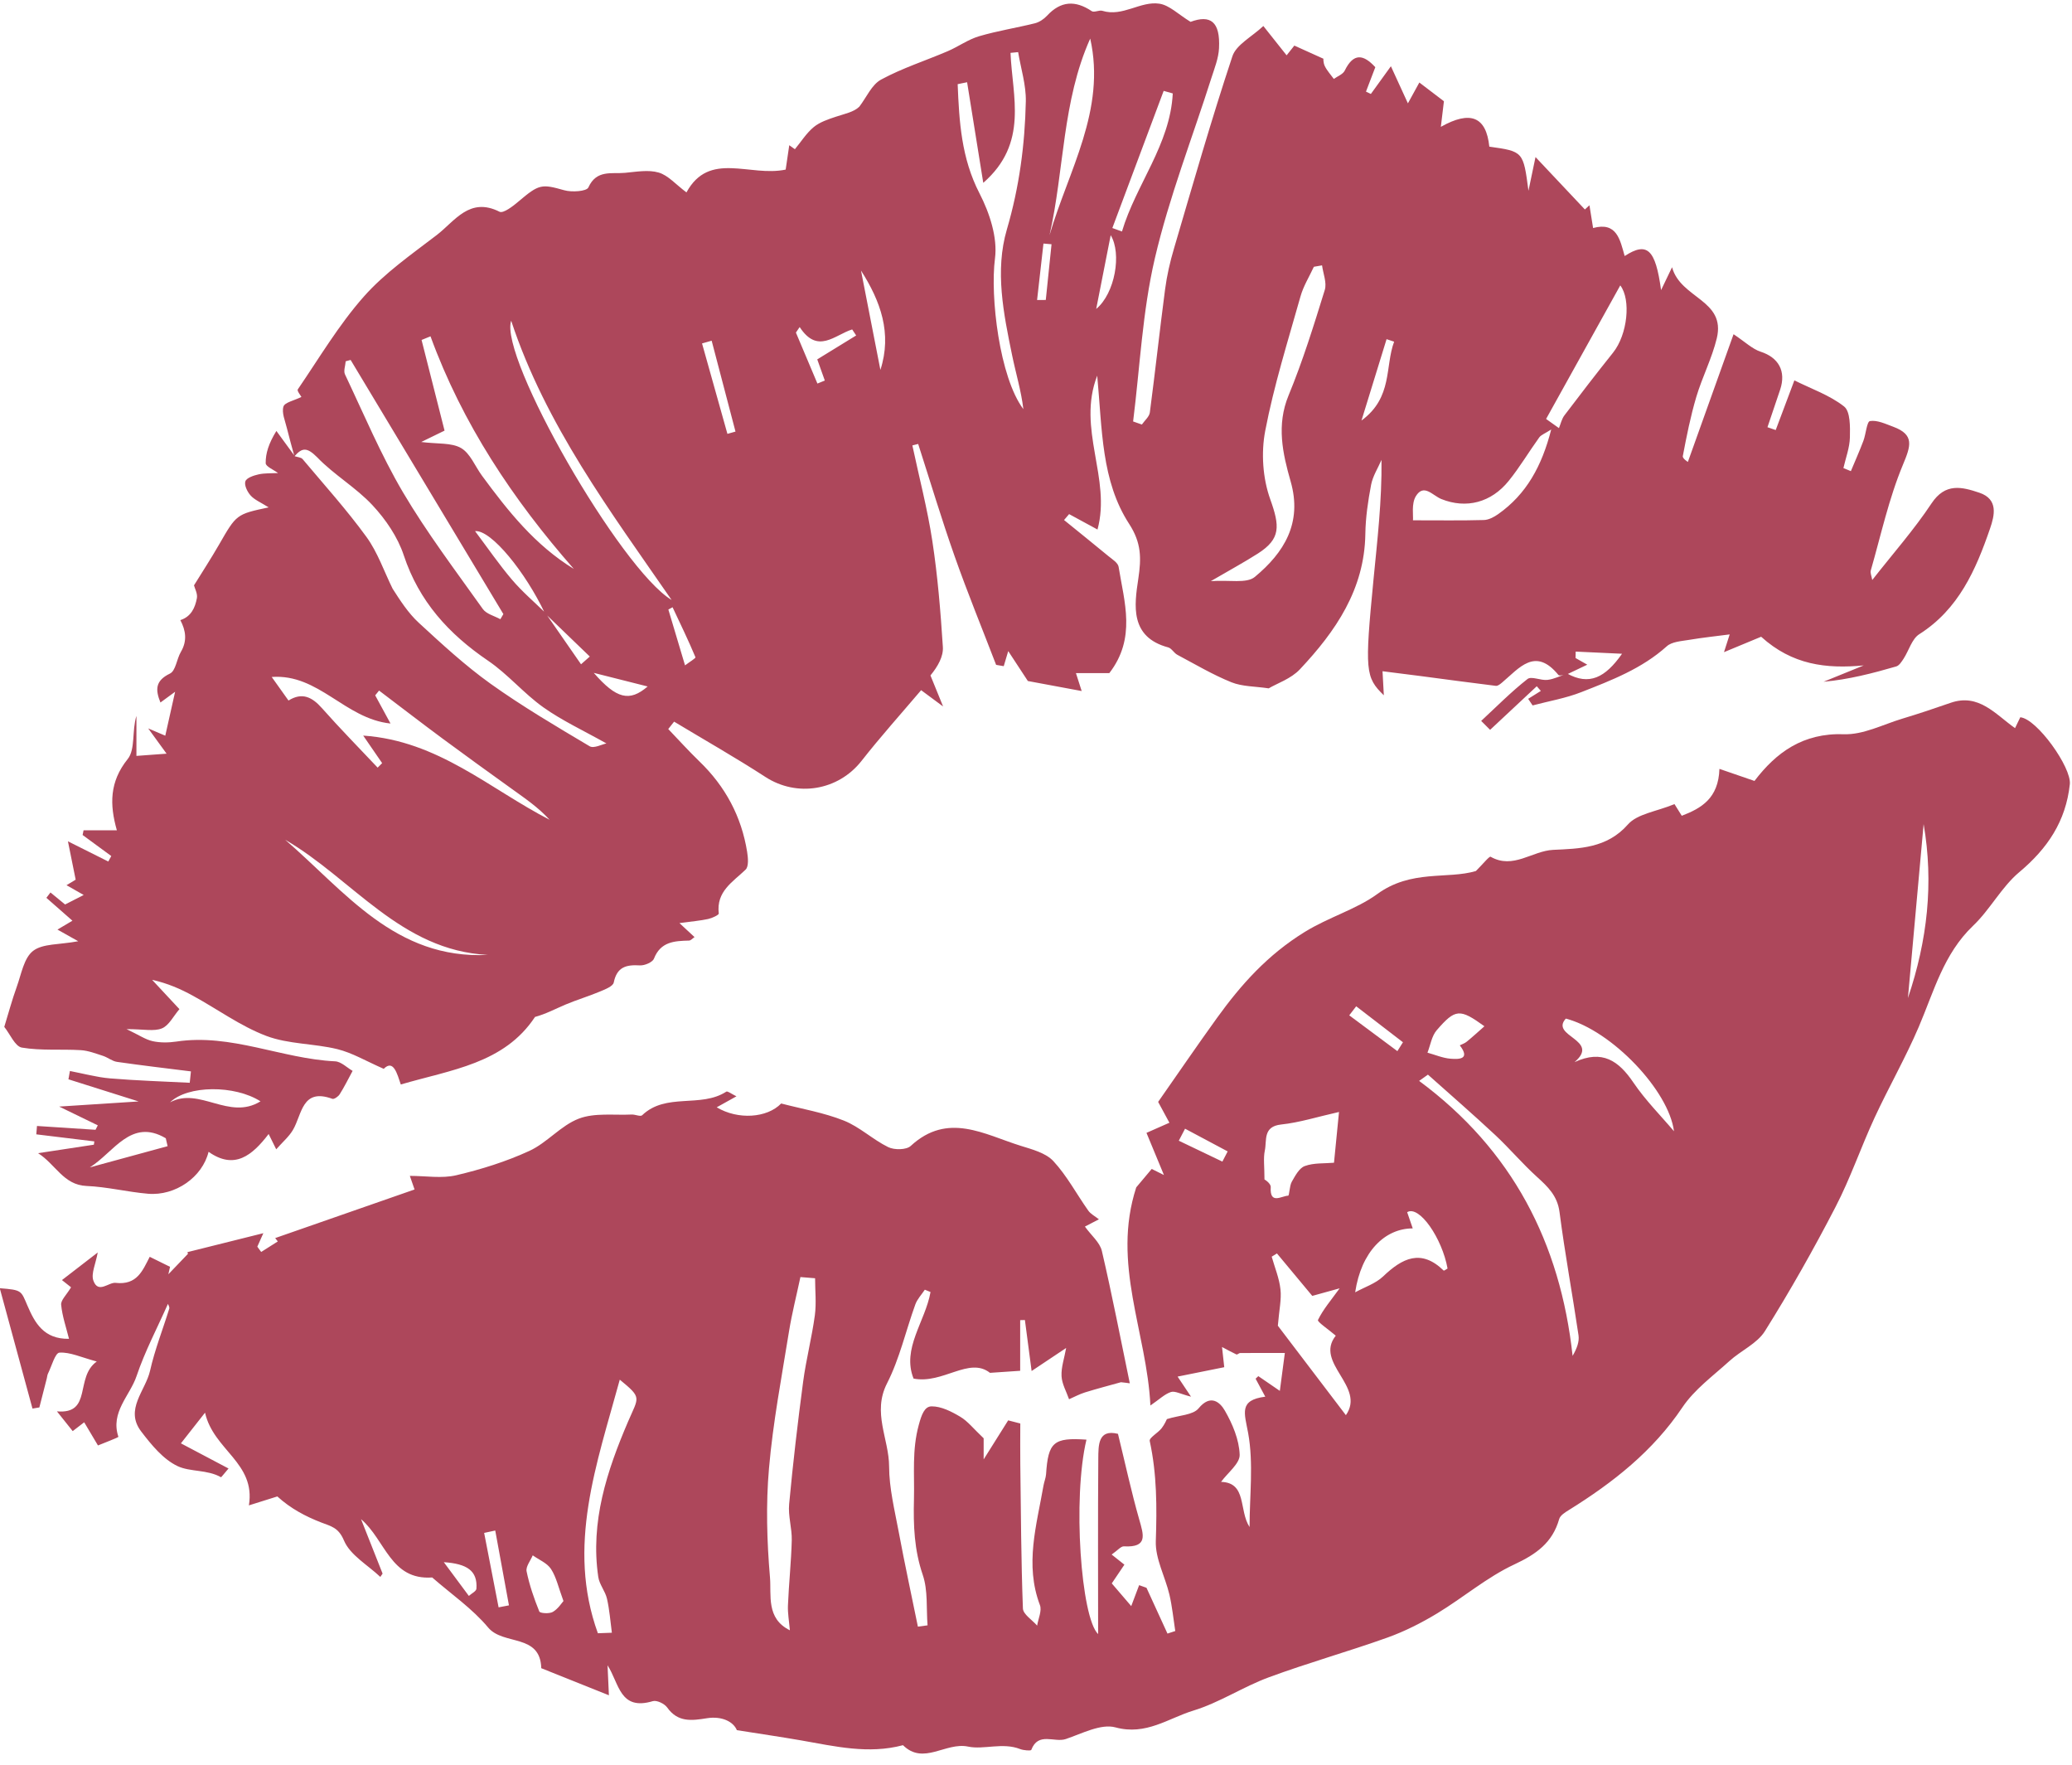 <?xml version="1.0" encoding="UTF-8" standalone="no"?><svg xmlns="http://www.w3.org/2000/svg" xmlns:xlink="http://www.w3.org/1999/xlink" fill="#000000" height="310.2" preserveAspectRatio="xMidYMid meet" version="1" viewBox="-0.0 -0.6 364.2 310.2" width="364.2" zoomAndPan="magnify"><g fill="#ad475b" id="change1_1"><path d="M51.75,79.59c-0.45-1.66-0.92-3.31-1.33-4.98c-0.3-1.26-0.93-2.66-0.6-3.76c0.22-0.74,1.86-1.05,3.16-1.7 c-0.12-0.24-0.81-1.07-0.64-1.32c3.77-5.51,7.2-11.33,11.6-16.3c3.67-4.15,8.38-7.42,12.83-10.83c3.17-2.43,5.75-6.76,11.04-4.09 c0.66,0.33,2.38-0.99,3.36-1.83c3.59-3.05,4.04-3.07,8.01-1.95c1.32,0.38,3.93,0.2,4.24-0.49c1.43-3.17,4.1-2.35,6.44-2.57 c1.97-0.18,4.1-0.58,5.91-0.05c1.66,0.48,2.99,2.07,4.89,3.49c4.01-7.35,11.12-2.67,17.44-4.01c0.16-1.11,0.4-2.7,0.63-4.28 c0.33,0.23,0.66,0.47,0.99,0.7c1.09-1.32,2.02-2.82,3.31-3.89c1.07-0.88,2.52-1.36,3.87-1.81c1.54-0.52,3.16-0.81,4.14-1.77 c1.26-1.63,2.18-3.88,3.84-4.77c3.71-2.01,7.79-3.31,11.69-4.98c1.87-0.8,3.59-2.06,5.52-2.63c3.22-0.95,6.56-1.47,9.82-2.28 c0.77-0.19,1.57-0.73,2.12-1.32c2.42-2.62,4.98-2.75,7.87-0.81c0.42,0.28,1.3-0.23,1.86-0.06c3.59,1.11,6.69-1.76,10.04-1.25 c1.76,0.27,3.32,1.88,5.47,3.19c3.47-1.29,5.24-0.07,5,4.64c-0.09,1.76-0.79,3.51-1.34,5.22c-3.36,10.56-7.43,20.95-9.94,31.7 c-2.18,9.34-2.62,19.09-3.82,28.66c0.51,0.18,1.03,0.36,1.54,0.54c0.49-0.71,1.3-1.37,1.4-2.12c0.95-7.2,1.73-14.43,2.68-21.64 c0.32-2.43,0.87-4.84,1.57-7.19c3.32-11.28,6.55-22.6,10.26-33.76c0.68-2.05,3.41-3.41,5.44-5.32c1.37,1.72,2.64,3.33,4.09,5.15 c0.33-0.41,1.01-1.26,1.36-1.71c1.73,0.78,3.2,1.45,5.11,2.31c-0.01-0.05-0.05,0.7,0.24,1.29c0.4,0.82,1.05,1.51,1.59,2.26 c0.66-0.48,1.61-0.82,1.92-1.47c1.55-3.17,3.31-2.84,5.37-0.59c-0.56,1.47-1.1,2.88-1.64,4.29c0.29,0.14,0.57,0.28,0.86,0.41 c1-1.38,1.99-2.76,3.52-4.87c1.11,2.41,1.96,4.26,2.99,6.52c0.79-1.44,1.42-2.57,2.01-3.66c1.52,1.16,2.77,2.11,4.32,3.29 c-0.14,1.17-0.33,2.75-0.54,4.5c5.25-2.95,7.98-1.75,8.52,3.48c5.97,0.84,5.97,0.84,6.88,7.75c0.4-1.91,0.8-3.81,1.24-5.92 c3.06,3.25,5.87,6.23,8.68,9.21c0.27-0.25,0.53-0.49,0.8-0.74c0.2,1.23,0.39,2.45,0.64,4c4.18-1.14,4.74,2.07,5.55,4.92 c3.95-2.56,5.42-1.22,6.4,5.99c0.61-1.27,1.03-2.13,1.93-4.02c1.51,5.53,9.5,5.72,7.86,12.5c-0.85,3.51-2.56,6.81-3.6,10.29 c-1.01,3.41-1.71,6.91-2.37,10.4c-0.08,0.42,0.91,1.04,0.89,1.02c2.68-7.5,5.38-15.03,8.03-22.44c2.06,1.37,3.29,2.59,4.75,3.07 c3.14,1.01,4.53,3.4,3.44,6.67c-0.73,2.2-1.48,4.4-2.23,6.6c0.48,0.17,0.97,0.34,1.45,0.5c1.14-3.03,2.28-6.07,3.28-8.73 c3,1.5,6.22,2.6,8.74,4.59c1.11,0.88,1.06,3.57,1.02,5.43c-0.04,1.8-0.73,3.59-1.14,5.39c0.44,0.18,0.87,0.36,1.31,0.54 c0.74-1.77,1.52-3.52,2.2-5.32c0.45-1.19,0.6-3.39,1.16-3.48c1.28-0.21,2.75,0.51,4.09,1c3.79,1.41,3.07,3.39,1.7,6.68 c-2.48,5.95-3.86,12.35-5.65,18.58c-0.12,0.42,0.13,0.94,0.26,1.67c3.66-4.67,7.36-8.85,10.41-13.45c2.43-3.67,5.34-2.92,8.41-1.89 c3.39,1.14,2.67,4.01,1.88,6.31c-2.49,7.24-5.51,14.16-12.43,18.55c-1.3,0.82-1.82,2.85-2.75,4.29c-0.35,0.53-0.78,1.23-1.31,1.38 c-4.17,1.21-8.38,2.3-12.77,2.69c2.35-0.96,4.71-1.91,7.06-2.87c-6.6,0.62-12.55-0.08-18.03-5.04c-1.45,0.6-3.64,1.51-6.53,2.71 c0.61-1.92,0.95-2.98,1-3.12c-2.29,0.3-4.76,0.56-7.21,0.97c-1.32,0.22-2.95,0.31-3.85,1.12c-4.37,3.93-9.71,5.97-15.01,8.05 c-2.74,1.08-5.71,1.58-8.57,2.34c-0.26-0.39-0.52-0.78-0.78-1.16c0.74-0.46,1.48-0.93,2.23-1.39c-0.24-0.27-0.48-0.55-0.72-0.82 c-2.73,2.55-5.46,5.11-8.2,7.66c-0.52-0.52-1.05-1.05-1.57-1.57c2.69-2.49,5.27-5.11,8.14-7.36c0.69-0.55,2.35,0.3,3.53,0.15 c1.17-0.14,2.29-0.72,3.44-1.11c3.86,2.12,6.67,0.77,9.65-3.48c-3.23-0.15-5.69-0.27-8.15-0.38c-0.01,0.38-0.02,0.75-0.02,1.13 c0.64,0.36,1.27,0.72,2.06,1.17c-1.32,0.63-2.39,1.14-3.46,1.65c-0.55,0.07-1.42,0.39-1.61,0.16c-4.08-5-6.9-1.2-9.92,1.34 c-0.31,0.26-0.74,0.61-1.07,0.57c-4.44-0.54-8.86-1.15-13.3-1.73c-2.13-0.28-4.26-0.54-6.63-0.84c0.09,1.62,0.15,2.77,0.23,4.23 c-3.26-3.17-3.37-4.28-1.82-20.31c0.67-6.9,1.49-13.79,1.41-21.06c-0.63,1.46-1.54,2.86-1.83,4.39c-0.54,2.84-0.97,5.75-1.01,8.64 c-0.15,9.74-5.22,17.09-11.5,23.77c-1.56,1.67-4.03,2.48-5.49,3.35c-2.37-0.36-4.63-0.3-6.55-1.07c-3.29-1.33-6.37-3.16-9.51-4.83 c-0.6-0.32-1-1.14-1.61-1.3c-6.77-1.82-5.95-7.4-5.25-12.04c0.55-3.66,0.55-6.33-1.6-9.65c-4.92-7.58-4.73-16.57-5.62-26.06 c-3.63,9.37,2.51,18.02,0.05,27.04c-1.97-1.07-3.48-1.89-4.99-2.71c-0.3,0.35-0.59,0.69-0.89,1.04c2.61,2.12,5.23,4.22,7.82,6.36 c0.67,0.55,1.66,1.16,1.77,1.86c1,6.21,3.12,12.53-1.63,18.68c-1.51,0-3.5,0-5.87,0c0.33,1.04,0.61,1.91,1.01,3.15 c-3.26-0.61-6.15-1.15-9.46-1.76c-0.74-1.14-1.83-2.79-3.45-5.26c-0.34,1.13-0.56,1.89-0.79,2.65c-0.45-0.08-0.89-0.15-1.34-0.23 c-2.44-6.36-5.03-12.66-7.29-19.08c-2.3-6.52-4.29-13.16-6.41-19.74c-0.34,0.09-0.68,0.17-1.02,0.26c1.19,5.6,2.65,11.15,3.51,16.8 c0.94,6.16,1.45,12.39,1.85,18.61c0.11,1.67-0.87,3.41-2.18,5.01c0.59,1.46,1.19,2.92,2.22,5.45c-1.77-1.31-2.59-1.92-3.86-2.86 c-3.48,4.1-7.12,8.15-10.47,12.42c-4.1,5.23-11.35,6.43-16.9,2.83c-5.24-3.4-10.69-6.49-16.05-9.72c-0.34,0.43-0.69,0.86-1.03,1.3 c1.82,1.9,3.58,3.85,5.47,5.68c4.56,4.39,7.4,9.68,8.4,15.92c0.16,1.02,0.3,2.55-0.27,3.1c-2.27,2.19-5.18,3.82-4.72,7.71 c0.03,0.26-1.18,0.82-1.87,0.97c-1.37,0.3-2.79,0.41-5.04,0.72c1.34,1.24,1.94,1.8,2.65,2.46c-0.35,0.23-0.65,0.6-0.96,0.61 c-2.56,0.07-4.99,0.17-6.17,3.17c-0.25,0.65-1.65,1.24-2.48,1.19c-2.39-0.14-4.03,0.26-4.59,3.01c-0.14,0.69-1.58,1.23-2.51,1.62 c-1.95,0.82-3.99,1.42-5.93,2.24c-1.78,0.75-3.48,1.67-5.4,2.19c-5.44,8.23-14.75,9.27-23.59,11.87c-0.64-1.88-1.29-4.48-3-2.75 c-3.13-1.37-5.54-2.82-8.15-3.46c-4.12-1.01-8.6-0.85-12.5-2.33c-4.54-1.72-8.59-4.71-12.9-7.06c-2.17-1.19-4.45-2.19-7.16-2.79 c1.65,1.77,3.3,3.54,4.8,5.15c-1.08,1.26-1.85,2.88-3.08,3.38c-1.39,0.57-3.19,0.13-6.22,0.13c2.22,1.05,3.35,1.85,4.6,2.12 c1.33,0.29,2.79,0.27,4.15,0.07c9.63-1.46,18.51,3.02,27.91,3.47c1.07,0.05,2.09,1.11,3.08,1.68c-0.84,1.56-1.49,2.88-2.28,4.12 c-0.25,0.4-0.98,0.9-1.28,0.79c-5.39-1.97-5.31,2.77-6.95,5.5c-0.69,1.16-1.78,2.08-2.92,3.37c-0.42-0.84-0.77-1.57-1.33-2.69 c-2.9,3.79-6.01,6.34-10.56,3.13c-1.08,4.45-5.84,7.78-10.64,7.37c-3.63-0.31-7.22-1.22-10.85-1.37c-4.01-0.17-5.46-3.87-8.48-5.76 c3.27-0.5,6.54-0.99,9.81-1.49c0.03-0.19,0.05-0.39,0.08-0.58c-3.4-0.41-6.8-0.83-10.2-1.24c0.04-0.49,0.08-0.98,0.12-1.47 c3.43,0.22,6.86,0.45,10.29,0.67c0.13-0.26,0.26-0.52,0.4-0.78c-1.88-0.92-3.77-1.83-6.79-3.3c5.8-0.37,10.47-0.67,13.96-0.9 c-3.45-1.09-7.89-2.49-12.33-3.89c0.09-0.49,0.17-0.97,0.26-1.46c2.35,0.45,4.69,1.1,7.07,1.3c4.65,0.39,9.32,0.53,13.99,0.77 c0.07-0.67,0.14-1.33,0.21-2c-4.33-0.54-8.66-1.05-12.98-1.67c-0.86-0.12-1.62-0.78-2.48-1.06c-1.28-0.41-2.58-0.92-3.89-1 c-3.46-0.21-6.98,0.12-10.36-0.45c-1.21-0.2-2.08-2.38-3.1-3.64c0.7-2.26,1.35-4.71,2.21-7.09c0.79-2.19,1.24-5.01,2.85-6.26 c1.69-1.31,4.57-1.07,7.94-1.7c-1.21-0.68-2.23-1.26-3.65-2.05c1.12-0.67,1.84-1.09,2.63-1.56c-1.54-1.35-3.06-2.68-4.58-4.02 c0.24-0.31,0.48-0.62,0.72-0.94c0.81,0.67,1.62,1.34,2.57,2.11c0.67-0.34,1.76-0.9,3.27-1.67c-1.09-0.62-1.95-1.11-3.02-1.72 c0.54-0.33,1.15-0.69,1.61-0.97c-0.39-1.94-0.77-3.84-1.36-6.74c3.02,1.51,5.05,2.53,7.09,3.55c0.18-0.32,0.35-0.64,0.53-0.96 c-1.68-1.23-3.36-2.47-5.04-3.7c0.06-0.28,0.12-0.55,0.17-0.83c1.86,0,3.73,0,5.85,0c-1.28-4.5-1.31-8.52,1.91-12.52 c1.37-1.7,0.72-5.02,1.53-7.58c0,2.37,0,4.74,0,7.03c1.57-0.12,2.9-0.22,5.3-0.39c-1.06-1.45-2.09-2.88-3.23-4.44 c0.87,0.37,1.82,0.77,3,1.28c0.53-2.35,1.04-4.64,1.73-7.72c-1.21,0.89-1.83,1.34-2.58,1.89c-0.9-2.24-0.94-3.83,1.68-5.09 c1.01-0.49,1.18-2.56,1.91-3.8c1.14-1.93,0.88-3.74-0.09-5.59c1.88-0.6,2.6-2.17,2.91-3.87c0.14-0.78-0.37-1.68-0.51-2.24 c1.41-2.28,2.98-4.69,4.41-7.17c3.05-5.3,3.02-5.32,8.71-6.53c-1.41-0.89-2.48-1.32-3.17-2.09c-0.58-0.64-1.15-1.82-0.92-2.49 c0.21-0.61,1.46-1.03,2.32-1.22c1.1-0.24,2.28-0.17,3.42-0.23c-0.76-0.58-2.17-1.15-2.17-1.74c-0.02-1.72,0.52-3.45,1.88-5.66 c1.08,1.49,2.17,2.97,3.25,4.45c0.46,0.15,1.09,0.18,1.36,0.5c3.79,4.51,7.76,8.91,11.22,13.67c1.97,2.71,3.09,6.04,4.6,9.1 c1.3,2.02,2.72,4.26,4.6,5.99c4.05,3.73,8.13,7.5,12.6,10.7c5.59,3.99,11.53,7.49,17.44,11c0.73,0.43,2.18-0.35,2.94-0.5 c-4.08-2.29-7.8-4.01-11.08-6.34c-3.45-2.45-6.24-5.83-9.73-8.2c-6.9-4.69-12.12-10.41-14.81-18.52c-1.06-3.21-3.17-6.3-5.49-8.79 c-2.91-3.13-6.78-5.35-9.74-8.44C53.96,77.97,53.11,78.03,51.75,79.59z M95.86,107.09c2.09,3.01,4.18,6.02,6.27,9.04 c0.51-0.45,1.02-0.9,1.54-1.36c-2.63-2.53-5.26-5.07-7.89-7.6c-3.35-7.12-9.42-14.7-12.28-14.44c2.28,3.03,4.25,5.9,6.49,8.53 C91.77,103.36,93.89,105.16,95.86,107.09z M169.99,13.85c-0.55,0.11-1.1,0.23-1.66,0.34c0.27,6.56,0.64,12.99,3.84,19.19 c1.77,3.43,3.2,7.77,2.72,11.44c-0.87,6.69,0.79,20.88,4.99,26.48c-0.38-3.21-1.33-6.31-1.98-9.48c-1.51-7.32-3.05-14.85-0.92-22.1 c2.18-7.43,3.17-14.89,3.33-22.51c0.06-2.87-0.87-5.77-1.35-8.65c-0.45,0.04-0.89,0.09-1.34,0.13c0.31,7.65,3.21,15.86-4.79,22.84 C171.79,25.01,170.89,19.43,169.99,13.85z M232.38,46.03c-0.48,0.08-0.96,0.17-1.44,0.25c-0.8,1.73-1.84,3.39-2.35,5.21 c-2.21,7.84-4.67,15.64-6.2,23.62c-0.74,3.85-0.44,8.34,0.88,12.01c1.7,4.74,1.87,6.97-2.17,9.55c-2.4,1.53-4.91,2.89-8.27,4.85 c3.24-0.24,6.28,0.46,7.73-0.74c5.11-4.24,8.4-9.45,6.3-16.78c-1.4-4.9-2.53-9.89-0.36-15.13c2.49-6.03,4.43-12.29,6.36-18.52 C233.25,49.08,232.57,47.48,232.38,46.03z M61.63,62.65c-0.29,0.08-0.58,0.16-0.87,0.24c-0.05,0.78-0.41,1.69-0.12,2.3 c3.3,6.95,6.29,14.09,10.18,20.7c4.21,7.13,9.24,13.77,14.05,20.53c0.63,0.88,2.04,1.21,3.08,1.79c0.18-0.3,0.35-0.6,0.53-0.9 C79.53,92.42,70.58,77.54,61.63,62.65z M47.76,118.36c1.21,1.7,2.08,2.92,2.95,4.14c2.39-1.49,4.14-0.63,5.89,1.35 c3.16,3.57,6.51,6.97,9.78,10.44c0.26-0.26,0.53-0.53,0.79-0.79c-1.03-1.5-2.06-3-3.33-4.84c13.18,0.9,22.24,9.38,32.76,14.79 c-1.98-2.17-4.31-3.75-6.59-5.39c-4.08-2.93-8.16-5.87-12.19-8.85c-3.76-2.78-7.46-5.64-11.19-8.46c-0.23,0.28-0.45,0.56-0.68,0.84 c0.81,1.49,1.62,2.97,2.69,4.95C60.58,125.69,56.05,117.76,47.76,118.36z M100.86,99.37c-10.71-12.2-19.58-25.51-25.19-40.87 c-0.52,0.21-1.05,0.43-1.57,0.64c1.35,5.33,2.7,10.66,4.04,15.93c-0.85,0.41-2.32,1.13-4.1,2c2.89,0.37,5.31,0.09,7,1.06 c1.62,0.94,2.46,3.2,3.68,4.86C89.28,89.18,94.03,95.2,100.86,99.37z M89.85,55.76c-2.16,6.41,19.21,43.64,28.2,49.07 C107.3,89.27,95.9,74.07,89.85,55.76z M191.63,6.18c-4.94,11.01-4.55,23.07-7.15,34.54C187.79,29.39,194.45,18.72,191.63,6.18z M248.36,90.83c4.67,0,8.57,0.06,12.46-0.05c0.85-0.02,1.78-0.52,2.51-1.03c4.96-3.5,7.68-8.42,9.33-14.88 c-1.09,0.71-1.76,0.93-2.1,1.39c-1.82,2.52-3.42,5.23-5.37,7.64c-3.07,3.81-7.46,4.96-11.85,3.19c-1.55-0.63-3.09-2.79-4.49-0.47 C248.07,87.95,248.44,89.98,248.36,90.83z M271.76,73.02c0.75,0.54,1.51,1.07,2.26,1.61c0.31-0.76,0.49-1.62,0.97-2.25 c2.8-3.7,5.64-7.38,8.54-11.01c2.55-3.19,3.18-9.31,1.27-11.82C280.49,57.32,276.13,65.17,271.76,73.02z M85.74,167.2 c-15.31-0.78-23.8-13.39-35.61-20.23C60.66,156.05,69.48,168.02,85.74,167.2z M206.14,15.82c-0.53-0.15-1.07-0.3-1.6-0.45 c-3.01,8.03-6.01,16.07-9.02,24.1c0.56,0.2,1.13,0.4,1.69,0.61C199.68,31.8,205.68,24.82,206.14,15.82z M29.46,200.81 c-0.11-0.46-0.21-0.93-0.32-1.39c-6.13-3.62-9.17,2.54-13.36,5.12C20.34,203.29,24.9,202.05,29.46,200.81z M154.75,64.4 c2.08-6.42,0.03-12.08-3.41-17.46C152.48,52.77,153.61,58.59,154.75,64.4z M29.89,193.11c5.15-2.8,10.36,3.25,15.9-0.18 C41.25,190.03,32.97,190.09,29.89,193.11z M150.49,58.35c-0.23-0.35-0.47-0.7-0.7-1.06c-3.06,0.95-6.06,4.44-9.23-0.42 c-0.22,0.32-0.44,0.65-0.66,0.97c1.26,2.99,2.52,5.97,3.78,8.96c0.43-0.18,0.87-0.35,1.3-0.53c-0.47-1.3-0.93-2.59-1.33-3.72 C146.06,61.07,148.28,59.71,150.49,58.35z M127.86,75.64c0.47-0.13,0.95-0.27,1.42-0.4c-1.4-5.32-2.8-10.65-4.19-15.97 c-0.56,0.16-1.13,0.32-1.69,0.48C124.89,65.04,126.38,70.34,127.86,75.64z M192.68,53.69c3.32-2.74,4.51-9.75,2.55-12.96 C194.3,45.43,193.49,49.56,192.68,53.69z M239.31,73.3c5.54-4.08,4.1-9.48,5.74-13.86c-0.44-0.15-0.89-0.29-1.33-0.44 C242.34,63.47,240.96,67.93,239.31,73.3z M113.84,120.03c-3.1-0.78-6.13-1.55-9.47-2.39C108.36,122.22,110.65,122.77,113.84,120.03 z M118.22,106.11c-0.25,0.13-0.49,0.26-0.74,0.4c0.94,3.15,1.89,6.31,2.93,9.81c0.73-0.56,1.91-1.26,1.83-1.43 C121,111.92,119.59,109.03,118.22,106.11z M182.29,52.12c0.51,0,1.02-0.01,1.53-0.01c0.34-3.26,0.67-6.52,1.01-9.79 c-0.47-0.04-0.94-0.08-1.42-0.12C183.04,45.51,182.67,48.82,182.29,52.12z"/><path d="M197.03,242.29c-2.11,0.59-4.23,1.14-6.32,1.79c-0.96,0.3-1.87,0.79-2.8,1.2 c-0.47-1.35-1.25-2.69-1.32-4.06c-0.08-1.56,0.49-3.15,0.81-4.95c-2.12,1.41-3.83,2.56-6.07,4.05c-0.48-3.69-0.83-6.33-1.18-8.96 c-0.28,0.01-0.55,0.01-0.83,0.02c0,2.99,0,5.98,0,8.9c-1.62,0.11-2.85,0.19-5.31,0.36c-3.65-2.89-8.28,2.02-13.43,1.01 c-2.11-5.28,2.07-10.03,2.98-15.21c-0.33-0.14-0.67-0.27-1-0.41c-0.57,0.86-1.33,1.65-1.67,2.59c-1.68,4.63-2.76,9.54-4.98,13.88 c-2.62,5.14,0.35,9.74,0.37,14.58c0.01,3.84,0.98,7.7,1.69,11.51c1.04,5.57,2.24,11.1,3.37,16.65c0.57-0.08,1.13-0.15,1.7-0.23 c-0.24-2.96,0.09-6.12-0.84-8.85c-1.51-4.43-1.67-8.69-1.55-13.34c0.11-4.39-0.37-8.6,0.85-13.04c0.48-1.77,1-3.24,2.24-3.25 c1.68-0.02,3.49,0.9,5.02,1.81c1.33,0.78,2.34,2.1,4.14,3.8c0,0.36,0,1.7,0,3.71c1.66-2.63,2.98-4.75,4.31-6.86 c0.71,0.18,1.42,0.36,2.13,0.55c0,2.38-0.03,4.75,0,7.13c0.11,8.46,0.14,16.92,0.46,25.37c0.04,1.04,1.63,2.01,2.5,3.02 c0.19-1.21,0.87-2.61,0.49-3.61c-2.7-7.13-0.58-14.05,0.63-21.01c0.12-0.67,0.4-1.32,0.45-1.99c0.37-5.64,1.33-6.47,7.1-6.07 c-2.47,10.32-0.96,31.29,2.05,34.17c0-9.99-0.05-20.39,0.03-30.79c0.02-2.4-0.05-5.28,3.46-4.4c1.29,5.27,2.35,10.19,3.73,15.03 c0.78,2.74,1.57,4.97-2.68,4.74c-0.54-0.03-1.13,0.73-2.16,1.44c0.79,0.63,1.41,1.12,2.24,1.78c-0.65,0.97-1.39,2.06-2.22,3.29 c0.97,1.13,1.85,2.16,3.42,3.99c0.52-1.37,0.95-2.52,1.39-3.68c0.43,0.15,0.86,0.31,1.29,0.46c1.23,2.68,2.46,5.37,3.69,8.05 c0.46-0.15,0.91-0.3,1.37-0.45c-0.33-2.14-0.54-4.31-1.03-6.41c-0.75-3.16-2.5-6.3-2.39-9.4c0.2-5.94,0.2-11.76-1.07-17.59 c-0.12-0.56,1.45-1.41,2.09-2.23c0.55-0.7,0.9-1.56,0.93-1.61c2.19-0.69,4.59-0.7,5.57-1.89c2.12-2.57,3.78-1.06,4.62,0.41 c1.35,2.34,2.51,5.1,2.6,7.73c0.06,1.55-2.1,3.17-3.27,4.78c4.58,0.14,3.09,4.98,5.01,7.94c0-5.52,0.72-11.18-0.25-16.52 c-0.64-3.5-1.69-5.79,3.01-6.39c-0.67-1.25-1.18-2.21-1.7-3.16c0.16-0.15,0.32-0.3,0.48-0.45c1.12,0.77,2.25,1.54,3.78,2.59 c0.3-2.28,0.54-4.11,0.88-6.66c-2.64,0-5.24-0.01-7.84,0.01c-0.23,0-0.52,0.32-0.67,0.25c-0.86-0.4-1.69-0.87-2.53-1.31 c0.12,1.12,0.25,2.23,0.39,3.55c-2.51,0.51-5.19,1.05-8.2,1.65c0.66,0.98,1.14,1.71,2.36,3.53c-1.85-0.47-2.82-1.05-3.53-0.82 c-1.1,0.36-2.02,1.28-3.61,2.37c-0.63-12.9-6.85-24.9-2.49-38.33c0.51-0.61,1.57-1.87,2.72-3.24c0.34,0.17,1.14,0.57,2.15,1.07 c-1.08-2.6-2.03-4.89-3.07-7.41c1.34-0.59,2.52-1.11,4.03-1.78c-0.82-1.51-1.51-2.78-1.98-3.66c3.52-5.03,6.86-9.92,10.32-14.72 c4.27-5.92,8.92-11.12,15.44-15.14c4.23-2.61,9.1-4,12.72-6.64c6-4.39,12.37-2.58,17.37-4.07c1.25-1.24,2.36-2.64,2.59-2.51 c3.96,2.26,7.3-1.03,10.99-1.21c4.57-0.22,9.44-0.25,13.14-4.46c1.65-1.88,4.99-2.26,8.19-3.58c0.14,0.22,0.72,1.15,1.28,2.05 c3.42-1.32,6.45-3.03,6.62-8.24c2.02,0.69,4.06,1.39,6.16,2.12c3.81-5,8.51-8.46,15.72-8.21c3.38,0.12,6.85-1.7,10.25-2.73 c2.86-0.86,5.69-1.81,8.51-2.79c4.95-1.71,7.86,2.01,11.32,4.45c0.38-0.79,0.65-1.36,0.92-1.91c2.92,0.26,9.03,8.82,8.71,11.77 c-0.7,6.5-3.92,11.29-8.89,15.45c-3.13,2.63-5.13,6.58-8.12,9.42c-5.18,4.94-6.88,11.54-9.54,17.76 c-2.33,5.45-5.3,10.63-7.79,16.01c-2.39,5.17-4.23,10.6-6.85,15.65c-3.84,7.42-7.96,14.71-12.4,21.8c-1.37,2.2-4.23,3.43-6.25,5.27 c-2.86,2.6-6.14,4.98-8.25,8.12c-5.19,7.73-12.19,13.22-19.92,18.03c-0.68,0.42-1.57,0.96-1.75,1.62 c-1.18,4.15-4.02,6.16-7.87,7.96c-4.81,2.24-8.98,5.83-13.56,8.6c-2.76,1.67-5.7,3.16-8.73,4.25c-6.91,2.47-13.99,4.45-20.87,6.99 c-4.53,1.67-8.68,4.45-13.27,5.85c-4.39,1.34-8.32,4.42-13.69,2.95c-2.55-0.69-5.87,1.08-8.73,2.05c-1.99,0.68-4.84-1.32-6.07,1.91 c-0.07,0.18-1.35,0.09-1.96-0.15c-3.07-1.21-6.41,0.15-9.13-0.43c-3.97-0.84-7.84,3.33-11.46-0.25c-6.06,1.62-11.97,0.2-17.9-0.84 c-3.56-0.62-7.15-1.14-11.3-1.8c-0.62-1.52-2.67-2.5-5.24-2.1c-2.69,0.43-5.13,0.77-7.01-1.89c-0.47-0.66-1.82-1.31-2.51-1.11 c-5.84,1.74-5.89-3.07-7.97-6.3c0.09,1.88,0.17,3.76,0.24,5.27c-3.9-1.56-7.89-3.16-11.89-4.76c-0.16-6.13-6.68-3.96-9.33-7.14 c-2.78-3.33-6.5-5.88-9.84-8.8c-7.34,0.51-8.19-6.56-12.51-10.25c1.26,3.19,2.53,6.38,3.79,9.57c-0.13,0.19-0.27,0.38-0.4,0.58 c-2.22-2.1-5.31-3.83-6.39-6.4c-0.98-2.33-2.32-2.5-4.04-3.18c-2.72-1.06-5.32-2.42-7.67-4.56c-1.4,0.44-2.8,0.88-5,1.57 c1.22-7.5-6.22-9.69-7.71-16.29c-1.98,2.51-3.28,4.16-4.24,5.39c2.7,1.43,5.4,2.85,8.37,4.42c-0.85,0.99-1.27,1.56-1.33,1.53 c-2.41-1.37-5.41-0.9-7.63-1.95c-2.53-1.2-4.6-3.74-6.38-6.07c-2.98-3.88,0.76-7.18,1.55-10.7c0.83-3.7,2.25-7.26,3.37-10.9 c0.09-0.28-0.18-0.66-0.23-0.84c-1.87,4.22-4.05,8.34-5.52,12.7c-1.17,3.46-4.63,6.33-3.19,10.66c0.04,0.11-2.58,1.1-3.59,1.52 c-1.03-1.74-1.73-2.91-2.42-4.07c-0.77,0.59-1.55,1.19-2.02,1.55c-0.78-0.98-1.74-2.18-2.77-3.47c6.29,0.54,3.09-5.99,7-8.76 c-2.78-0.75-4.71-1.68-6.56-1.56c-0.76,0.05-1.37,2.39-2.02,3.7c-0.12,0.24-0.13,0.54-0.2,0.81c-0.43,1.71-0.87,3.42-1.31,5.12 c-0.4,0.07-0.81,0.13-1.21,0.2c-1.9-6.98-3.8-13.97-5.75-21.15c3.95,0.31,3.72,0.41,4.88,3.1c1.27,2.94,2.84,5.88,7.29,5.79 c-0.51-2.04-1.19-3.98-1.38-5.98c-0.08-0.81,0.93-1.72,1.74-3.07c0.02,0.01-0.78-0.62-1.6-1.27c2.25-1.74,4.34-3.35,6.29-4.85 c-0.36,2.02-1.21,3.73-0.76,4.96c0.85,2.35,2.68,0.24,3.9,0.38c3.8,0.43,4.75-2.18,6-4.58c1.29,0.64,2.33,1.15,3.57,1.76 c-0.31,1.35-0.62,2.75-0.94,4.15c-0.32-0.39-0.64-0.78-0.96-1.17c1.73-1.8,3.45-3.6,5.18-5.4c0.55,0.43,1.09,0.86,1.64,1.28 c-0.53-0.18-1.06-0.37-1.6-0.55c-0.09-0.3-0.17-0.59-0.26-0.89c4.38-1.09,8.76-2.19,13.34-3.33c-0.28,0.63-0.67,1.5-1.06,2.37 c0.23,0.31,0.45,0.62,0.68,0.93c0.97-0.62,1.95-1.23,2.92-1.85c-0.15-0.2-0.3-0.39-0.46-0.59c8.12-2.83,16.25-5.66,24.5-8.54 c-0.23-0.67-0.5-1.42-0.83-2.39c2.82,0,5.61,0.49,8.16-0.11c4.38-1.03,8.77-2.4,12.85-4.28c3.12-1.43,5.54-4.47,8.7-5.67 c2.78-1.06,6.16-0.57,9.28-0.72c0.62-0.03,1.54,0.41,1.84,0.13c4.2-4.03,10.3-1.23,14.79-4.15c0.23-0.15,0.9,0.39,1.79,0.82 c-1.39,0.77-2.39,1.33-3.47,1.93c3.72,2.23,8.84,1.9,11.33-0.67c3.67,0.96,7.49,1.6,11.01,3c2.78,1.1,5.09,3.34,7.81,4.67 c1.07,0.52,3.18,0.5,3.95-0.21c6.52-6.02,12.94-2.01,19.35-0.02c2.02,0.63,4.4,1.25,5.73,2.69c2.39,2.58,4.08,5.8,6.13,8.69 c0.42,0.6,1.16,0.97,1.87,1.53c-1.16,0.61-2.09,1.09-2.46,1.28c1.11,1.55,2.63,2.78,2.98,4.28c1.8,7.72,3.3,15.5,4.91,23.26 C198.09,242.4,197.56,242.35,197.03,242.29z M143.27,224.02c-0.86-0.07-1.72-0.14-2.58-0.21c-0.67,3.17-1.48,6.33-2,9.53 c-1.29,8.01-2.82,16-3.52,24.07c-0.56,6.34-0.37,12.81,0.17,19.16c0.27,3.12-0.72,7.24,3.5,9.31c-0.14-1.63-0.4-3.01-0.34-4.38 c0.16-3.82,0.57-7.62,0.67-11.44c0.05-2.11-0.66-4.27-0.46-6.35c0.67-7.19,1.51-14.36,2.46-21.51c0.52-3.91,1.53-7.76,2.06-11.68 C143.51,228.38,143.27,226.19,143.27,224.02z M250.99,188.24c-0.52,0.37-1.03,0.74-1.55,1.1c16.35,12.09,24.82,28.43,26.98,48.32 c0.77-1.32,1.2-2.51,1.04-3.61c-1.07-7.23-2.4-14.42-3.34-21.66c-0.37-2.87-2.06-4.46-3.98-6.2c-2.55-2.31-4.78-4.96-7.29-7.31 C258.96,195.25,254.95,191.77,250.99,188.24z M224.61,232.36c3.37,4.43,7.64,10.04,11.96,15.72c3.54-5.06-5.6-9.16-1.78-13.97 c-1.25-1.08-3.28-2.44-3.13-2.75c0.9-1.86,2.3-3.48,3.81-5.57c-1.72,0.47-3.29,0.91-4.81,1.33c-1.98-2.37-4.1-4.92-6.21-7.46 c-0.31,0.19-0.62,0.38-0.92,0.57c0.54,1.91,1.33,3.79,1.54,5.74C225.27,227.73,224.84,229.56,224.61,232.36z M105.09,286.4 c0.82-0.03,1.64-0.06,2.46-0.09c-0.27-2-0.41-4.02-0.86-5.98c-0.3-1.32-1.34-2.5-1.53-3.82c-1.43-9.69,1.53-18.66,5.24-27.31 c1.88-4.38,2.49-4.11-1.46-7.36C104.9,256.65,99.55,271.12,105.09,286.4z M234.48,203.72c0.28-2.79,0.54-5.51,0.88-8.92 c-3.82,0.86-6.95,1.86-10.15,2.2c-3.26,0.34-2.51,2.79-2.89,4.59c-0.28,1.33-0.06,2.76-0.06,5.1c-0.13-0.15,1.15,0.63,1.1,1.32 c-0.19,3.14,1.91,1.53,3.06,1.5c0.22,0,0.22-1.71,0.64-2.45c0.6-1.05,1.31-2.41,2.29-2.76 C230.93,203.72,232.77,203.87,234.48,203.72z M238.2,226.49c1.65-0.91,3.58-1.53,4.9-2.78c3.38-3.23,6.68-4.91,10.66-1.04 c0.06,0.06,0.45-0.23,0.68-0.36c-0.95-5.32-4.98-11.18-7.1-9.9c0.31,0.89,0.63,1.82,0.98,2.85 C243.42,215.26,239.27,219.34,238.2,226.49z M276.76,186.04c4.9-2.25,7.76-0.22,10.34,3.58c2.13,3.14,4.86,5.87,7.14,8.57 c-0.91-7.14-10.89-17.66-19.01-19.8C272.37,181.54,281.4,182.09,276.76,186.04z M260.92,179.74c-4.33-3.13-5.1-3.1-8.39,0.7 c-0.88,1.02-1.1,2.61-1.62,3.94c1.35,0.37,2.68,0.95,4.04,1.06c1.52,0.12,3.54,0.12,1.64-2.35c0.41-0.21,0.88-0.35,1.22-0.64 C258.84,181.61,259.82,180.71,260.92,179.74z M338.12,144.21c-0.91,10.09-1.82,20.18-2.76,30.57 C338.79,164.64,339.91,154.56,338.12,144.21z M99.04,280.74c-0.88-2.38-1.25-4.19-2.19-5.63c-0.68-1.05-2.12-1.62-3.21-2.4 c-0.39,0.94-1.25,1.98-1.08,2.81c0.49,2.41,1.31,4.77,2.23,7.05c0.13,0.33,1.77,0.44,2.38,0.08 C98.09,282.12,98.72,281.1,99.04,280.74z M87.05,268.35c-0.65,0.14-1.3,0.28-1.95,0.42c0.85,4.36,1.69,8.72,2.54,13.08 c0.61-0.12,1.21-0.24,1.82-0.35C88.65,277.11,87.85,272.73,87.05,268.35z M238.38,176.23c-0.41,0.53-0.81,1.06-1.22,1.59 c2.82,2.1,5.64,4.19,8.46,6.29c0.39-0.62,0.78-1.25,0.98-1.56C243.65,180.28,241.01,178.26,238.38,176.23z M208.3,197.74 c-0.37,0.7-0.73,1.41-1.1,2.11c2.55,1.22,5.11,2.45,7.66,3.67c0.31-0.6,0.62-1.19,0.93-1.79 C213.29,200.4,210.8,199.07,208.3,197.74z M78.01,273.91c1.75,2.36,3.07,4.14,4.4,5.93c0.46-0.42,1.29-0.81,1.33-1.26 C83.97,275.39,82.06,274.19,78.01,273.91z"/></g></svg>